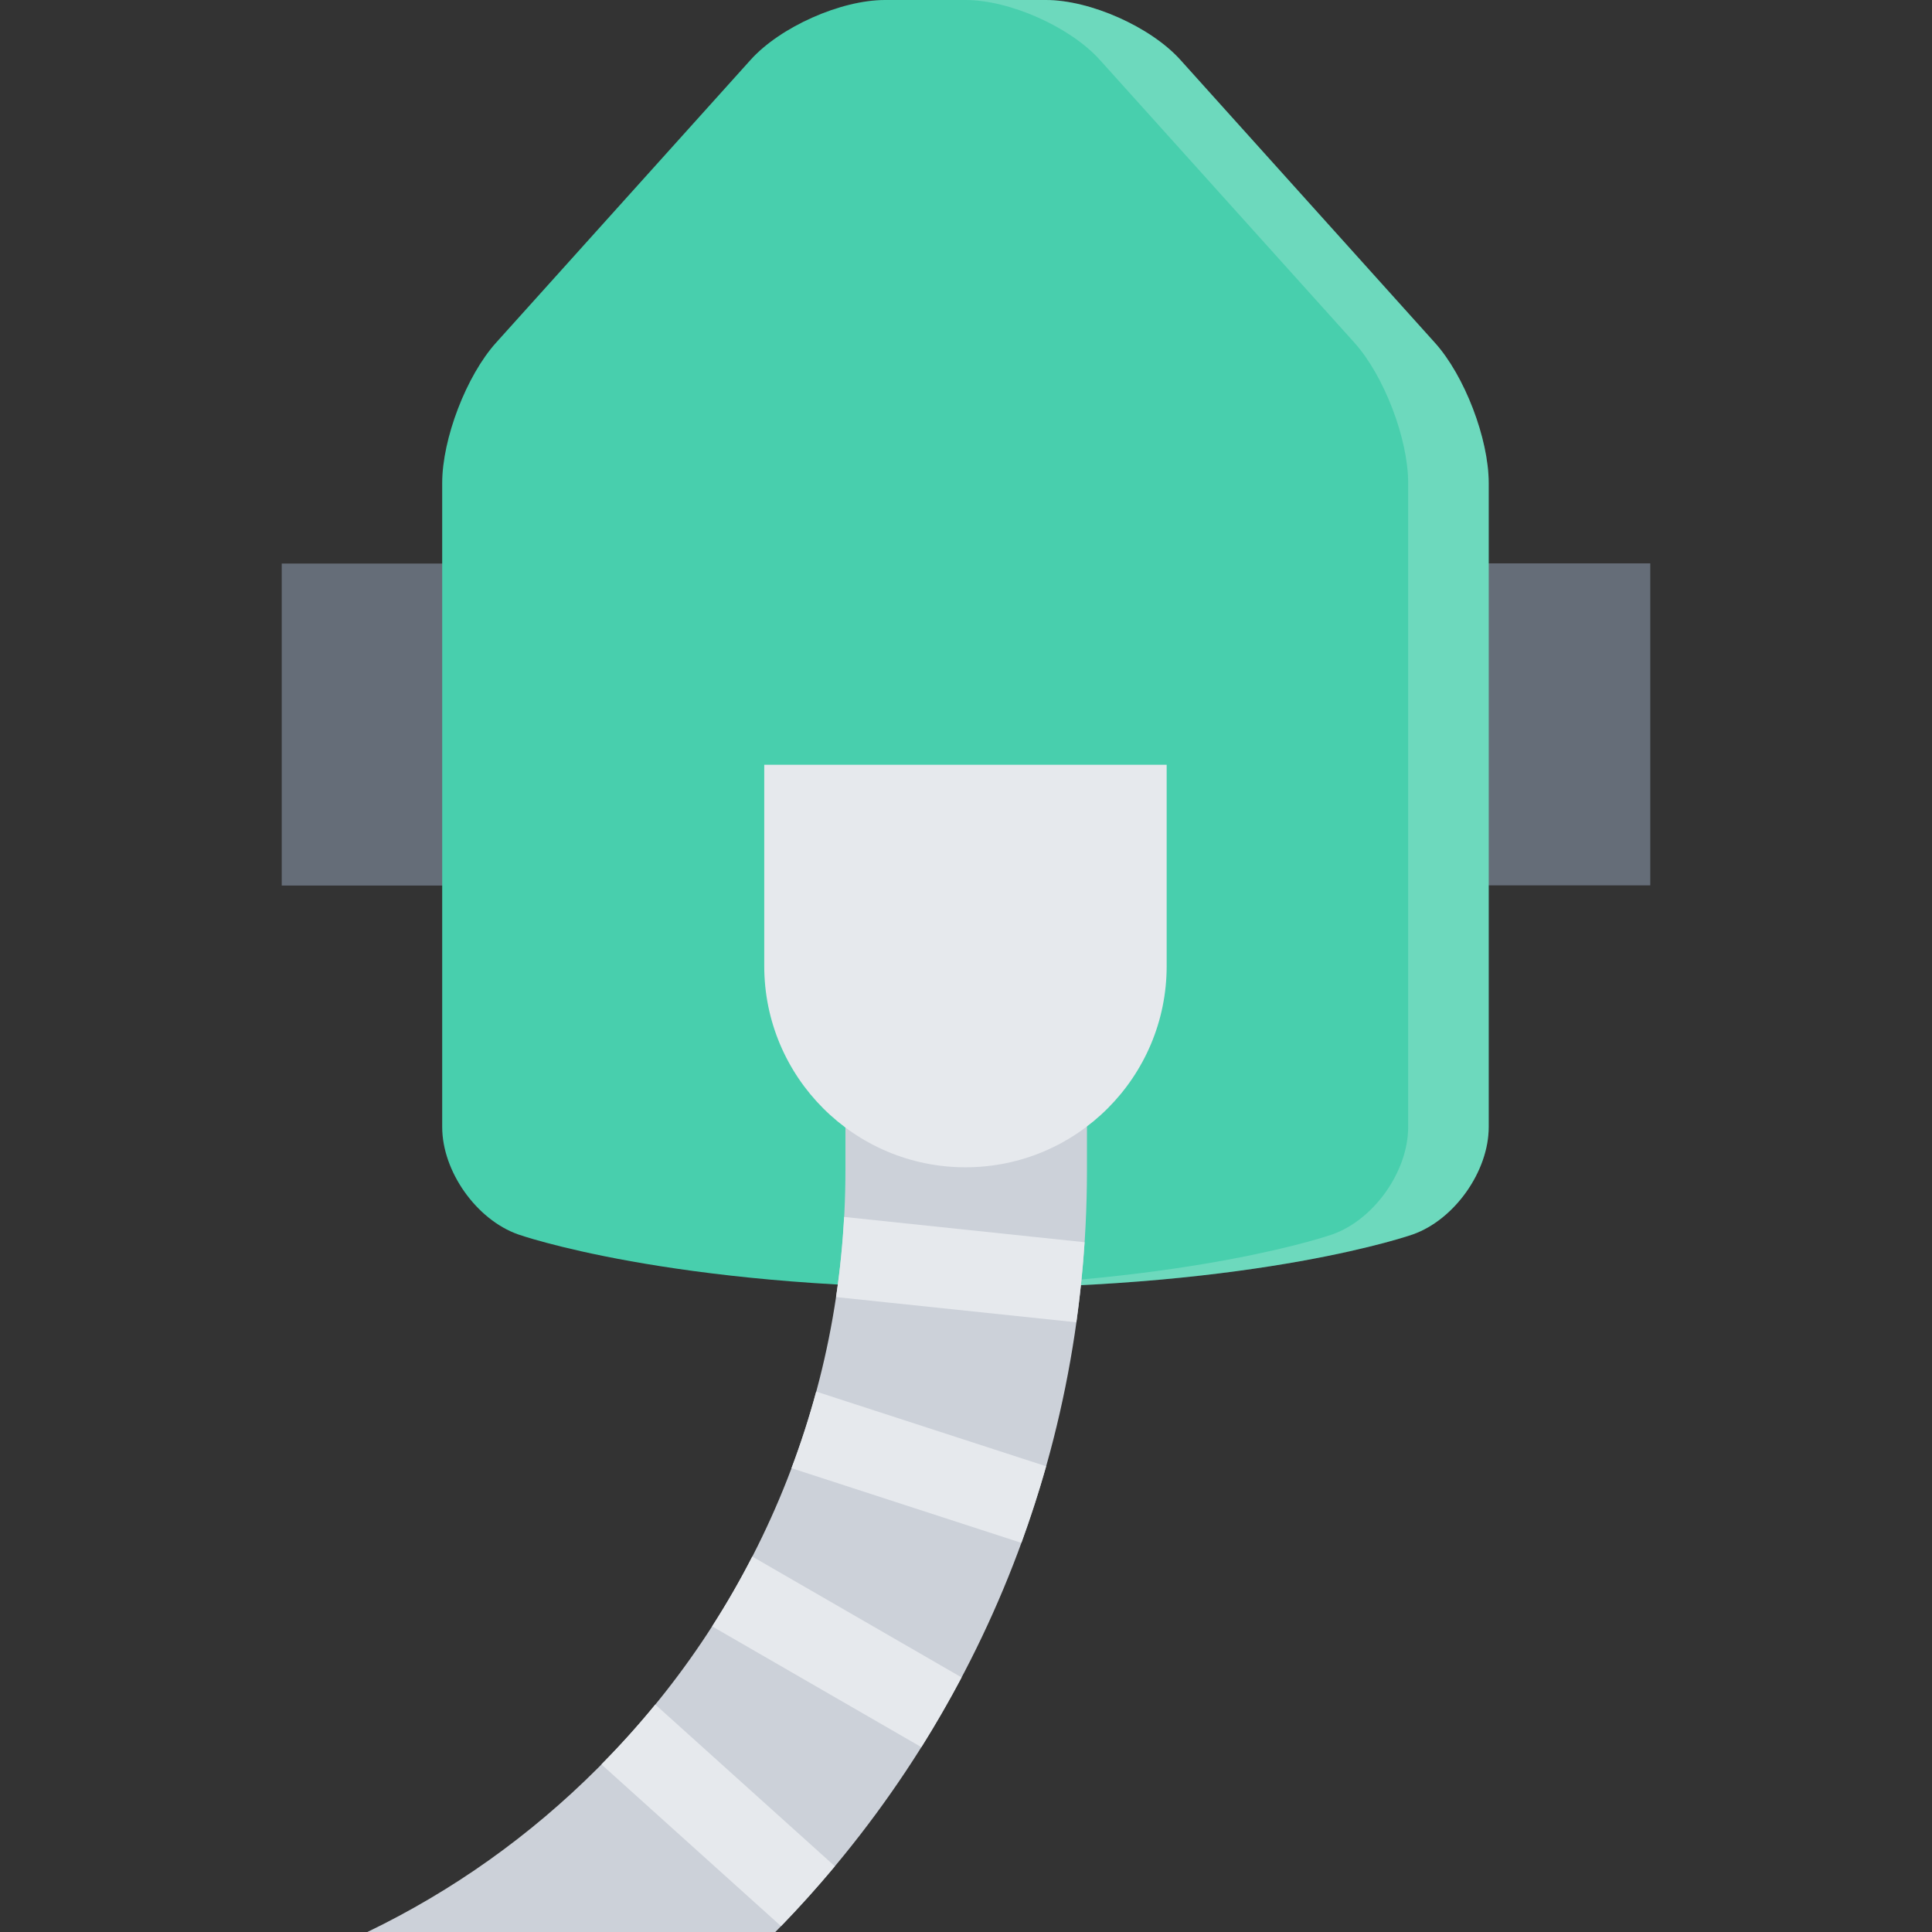 <?xml version="1.0" encoding="iso-8859-1"?>
<!-- Generator: Adobe Illustrator 19.0.0, SVG Export Plug-In . SVG Version: 6.00 Build 0)  -->
<svg version="1.1" id="Layer_1" xmlns="http://www.w3.org/2000/svg" xmlns:xlink="http://www.w3.org/1999/xlink" x="0px" y="0px"
	 viewBox="0 0 511.988 511.988" style="enable-background:new 0 0 511.988 511.988;" xml:space="preserve">
<rect x="0" y="0" width="511.988" height="511.988" fill="#333333" stroke="none"/>
<g>
	<rect x="74.66" y="149.344" style="fill:#656D78;" width="63.998" height="85.33"/>
	<rect x="373.33" y="149.294" style="fill:#656D78;" width="63.998" height="85.33"/>
</g>
<path style="fill:#48CFAD;" d="M394.514,298.664c0,11.734-9.062,24.547-20.094,28.453c0,0-40.092,14.219-118.567,14.219
	c-78.482,0-118.56-14.219-118.56-14.219c-11.062-3.906-20.109-16.719-20.109-28.453V127.997c0-11.733,6.421-28.469,14.281-37.187
	l67.451-74.951C206.76,7.14,222.791,0,234.525,0h42.646c11.75,0,27.781,7.141,35.625,15.859l67.436,74.951
	c7.875,8.718,14.281,25.453,14.281,37.187L394.514,298.664L394.514,298.664z"/>
<path style="opacity:0.2;fill:#FFFFFF;enable-background:new    ;" d="M380.233,90.81l-67.436-74.951
	C304.953,7.14,288.922,0,277.172,0h-21.319c11.734,0,27.756,7.141,35.6,15.859L358.92,90.81c7.844,8.718,14.25,25.453,14.25,37.187
	v170.667c0,11.734-9.031,24.547-20.093,28.453c0,0-36.468,12.922-107.896,14.125c3.484,0.062,7.031,0.094,10.672,0.094
	c78.475,0,118.567-14.219,118.567-14.219c11.031-3.906,20.094-16.719,20.094-28.453V127.997
	C394.514,116.264,388.108,99.528,380.233,90.81z"/>
<path style="fill:#CCD1D9;" d="M205.464,511.988c51.077-51.969,82.583-123.232,82.583-201.84v-54.154h-64.006v54.154
	c0,30.266-5.922,59.593-17.578,87.186c-11.281,26.672-27.453,50.624-48.046,71.232c-17.937,17.938-38.437,32.516-61.061,43.422
	H205.464z"/>
<g>
	<path style="fill:#E6E9ED;" d="M159.371,467.566l47.608,42.875c4.953-5.109,9.703-10.406,14.265-15.875l-47.592-42.858
		C169.168,457.191,164.403,462.488,159.371,467.566z"/>
	<path style="fill:#E6E9ED;" d="M188.715,430.99l55.452,32.014c3.766-6.016,7.328-12.187,10.656-18.483l-55.468-32.03
		C196.105,418.834,192.558,425.006,188.715,430.99z"/>
	<path style="fill:#E6E9ED;" d="M216.292,368.772c-1.859,6.859-4.031,13.624-6.547,20.296l60.92,19.797
		c2.414-6.656,4.602-13.422,6.569-20.297L216.292,368.772z"/>
	<path style="fill:#E6E9ED;" d="M221.557,343.726l63.678,6.688c0.969-7,1.719-14.078,2.188-21.219l-63.725-6.703
		C223.307,329.633,222.604,336.711,221.557,343.726z"/>
	<path style="fill:#E6E9ED;" d="M202.527,202.667v53.327c0,29.452,23.875,53.342,53.327,53.342c29.444,0,53.319-23.89,53.319-53.342
		v-53.327H202.527z"/>
</g>
<g>
</g>
<g>
</g>
<g>
</g>
<g>
</g>
<g>
</g>
<g>
</g>
<g>
</g>
<g>
</g>
<g>
</g>
<g>
</g>
<g>
</g>
<g>
</g>
<g>
</g>
<g>
</g>
<g>
</g>
</svg>
